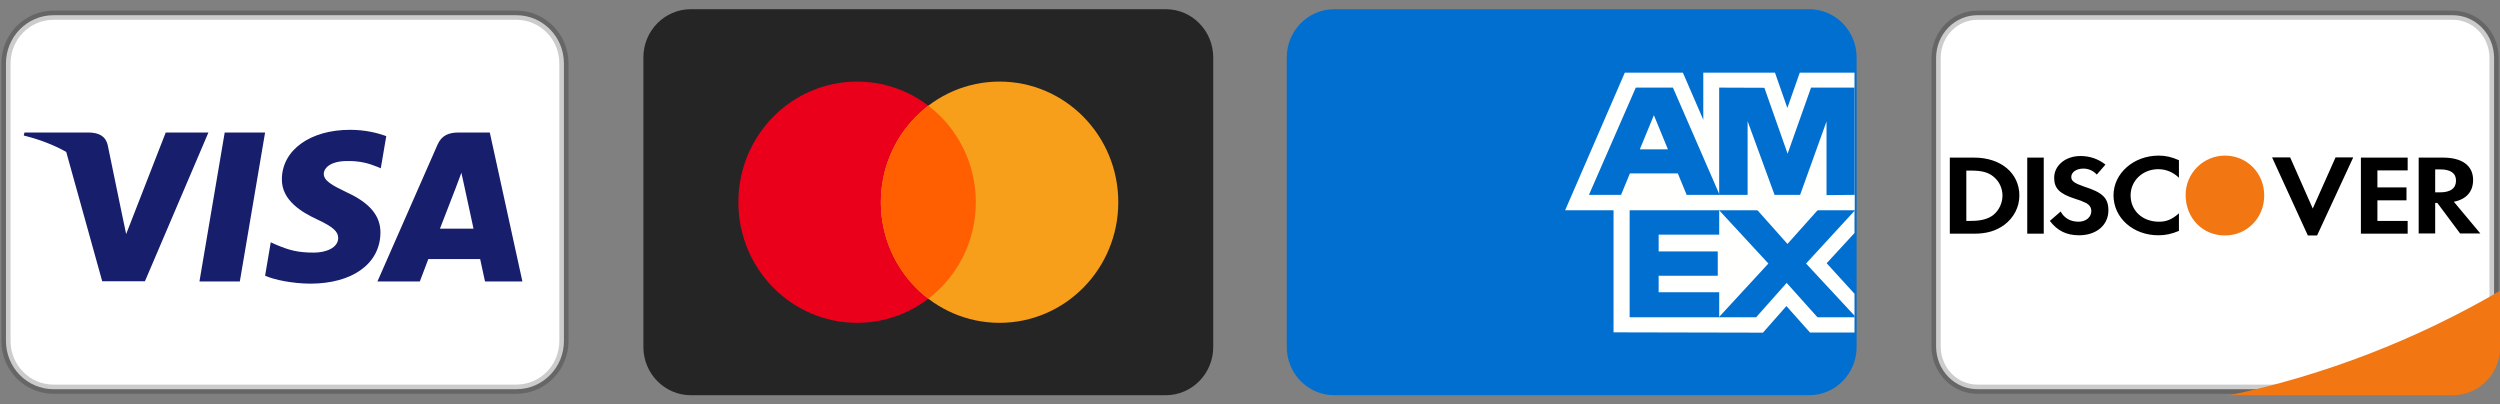 <svg width="136" height="22" viewBox="0 0 136 22" fill="none" xmlns="http://www.w3.org/2000/svg">
<rect x="0" y="0" width="136" height="22" fill="#808080" stroke="none"/>
<g clip-path="url(#clip0_3001_1389)">
<path d="M28.095 0.828H2.908C1.481 0.828 0.324 2.003 0.324 3.453V18.547C0.324 19.997 1.481 21.172 2.908 21.172H28.095C29.522 21.172 30.678 19.997 30.678 18.547V3.453C30.678 2.003 29.522 0.828 28.095 0.828Z" fill="white" stroke="black" stroke-opacity="0.2" stroke-width="0.5"/>
<path d="M3.602 8.263C2.926 7.886 2.155 7.583 1.293 7.373L1.329 7.209H4.864C5.344 7.226 5.732 7.373 5.859 7.89L6.627 11.612L6.863 12.733L9.015 7.209H11.338L7.884 15.302H5.561L3.602 8.263ZM13.047 15.31H10.85L12.224 7.209H14.421L13.047 15.31ZM21.013 7.407L20.714 9.157L20.515 9.071C20.117 8.907 19.593 8.743 18.878 8.761C18.011 8.761 17.622 9.114 17.613 9.458C17.613 9.838 18.083 10.088 18.852 10.458C20.118 11.036 20.705 11.742 20.696 12.665C20.678 14.345 19.177 15.431 16.872 15.431C15.886 15.422 14.937 15.224 14.421 15L14.729 13.181L15.018 13.311C15.732 13.613 16.202 13.742 17.08 13.742C17.712 13.742 18.391 13.492 18.399 12.949C18.399 12.595 18.11 12.337 17.26 11.94C16.428 11.552 15.316 10.906 15.334 9.743C15.344 8.166 16.872 7.062 19.042 7.062C19.892 7.062 20.579 7.243 21.013 7.407ZM23.933 12.44H25.759C25.669 12.035 25.253 10.096 25.253 10.096L25.099 9.398C24.991 9.7 24.801 10.191 24.81 10.174C24.81 10.174 24.114 11.975 23.933 12.44ZM26.645 7.209L28.418 15.31H26.384C26.384 15.31 26.184 14.379 26.121 14.095H23.3C23.218 14.31 22.839 15.31 22.839 15.31H20.533L23.797 7.881C24.023 7.356 24.422 7.209 24.946 7.209H26.645Z" fill="#171E6C"/>
</g>
<g clip-path="url(#clip1_3001_1389)">
<path d="M63.417 0.5H37.583C36.157 0.5 35 1.675 35 3.125V18.875C35 20.325 36.157 21.5 37.583 21.5H63.417C64.843 21.5 66 20.325 66 18.875V3.125C66 1.675 64.843 0.5 63.417 0.5Z" fill="#252525"/>
<path d="M46.626 17.562C50.193 17.562 53.085 14.624 53.085 11C53.085 7.376 50.193 4.438 46.626 4.438C43.059 4.438 40.168 7.376 40.168 11C40.168 14.624 43.059 17.562 46.626 17.562Z" fill="#EB001B"/>
<path d="M54.376 17.562C57.943 17.562 60.835 14.624 60.835 11C60.835 7.376 57.943 4.438 54.376 4.438C50.809 4.438 47.918 7.376 47.918 11C47.918 14.624 50.809 17.562 54.376 17.562Z" fill="#F79E1B"/>
<path fill-rule="evenodd" clip-rule="evenodd" d="M50.501 5.75C52.07 6.947 53.085 8.853 53.085 11C53.085 13.147 52.07 15.053 50.501 16.25C48.933 15.053 47.918 13.147 47.918 11C47.918 8.853 48.933 6.947 50.501 5.75Z" fill="#FF5F00"/>
</g>
<g clip-path="url(#clip2_3001_1389)">
<path d="M98.417 0.5H72.583C71.157 0.5 70 1.675 70 3.125V18.875C70 20.325 71.157 21.5 72.583 21.5H98.417C99.843 21.5 101 20.325 101 18.875V3.125C101 1.675 99.843 0.5 98.417 0.5Z" fill="#016FD0"/>
<path fill-rule="evenodd" clip-rule="evenodd" d="M87.777 18.079V10.596L100.885 10.608V12.675L99.37 14.32L100.885 15.981V18.091H98.466L97.18 16.65L95.904 18.097L87.777 18.079Z" fill="#FFFFFE"/>
<path fill-rule="evenodd" clip-rule="evenodd" d="M88.652 17.259V11.42H93.525V12.765H90.23V13.678H93.446V15.001H90.23V15.898H93.525V17.259H88.652Z" fill="#016FD0"/>
<path fill-rule="evenodd" clip-rule="evenodd" d="M93.504 17.259L96.2 14.336L93.504 11.42H95.591L97.238 13.271L98.891 11.42H100.888V11.466L98.249 14.336L100.888 17.176V17.259H98.87L97.194 15.39L95.534 17.259H93.504Z" fill="#016FD0"/>
<path fill-rule="evenodd" clip-rule="evenodd" d="M88.389 3.954H91.549L92.659 6.515V3.954H96.559L97.232 5.873L97.907 3.954H100.885V11.438H85.144L88.389 3.954Z" fill="#FFFFFE"/>
<path fill-rule="evenodd" clip-rule="evenodd" d="M88.987 4.767L86.438 10.601H88.186L88.667 9.433H91.274L91.754 10.601H93.547L91.008 4.767H88.987ZM89.206 8.124L89.971 6.267L90.735 8.124H89.206Z" fill="#016FD0"/>
<path fill-rule="evenodd" clip-rule="evenodd" d="M93.523 10.601V4.766L95.982 4.775L97.246 8.362L98.52 4.766H100.885V10.601L99.363 10.614V6.607L97.926 10.601H96.536L95.07 6.593V10.601H93.523Z" fill="#016FD0"/>
</g>
<g clip-path="url(#clip3_3001_1389)">
<path d="M133.414 21.172L133.417 21.172C134.651 21.183 135.663 20.158 135.678 18.881L135.678 3.133C135.673 2.516 135.432 1.926 135.006 1.493C134.582 1.062 134.011 0.823 133.414 0.828L107.585 0.828C106.992 0.823 106.42 1.062 105.996 1.493C105.571 1.926 105.329 2.516 105.324 3.131L105.324 18.867C105.329 19.484 105.571 20.074 105.996 20.507C106.42 20.938 106.992 21.177 107.588 21.172H133.414ZM133.413 21.828C133.413 21.828 133.412 21.828 133.412 21.828L133.414 21.828H133.413Z" fill="white" stroke="black" stroke-opacity="0.2" stroke-width="0.5"/>
<path d="M121.293 21.5H133.415C134.095 21.506 134.75 21.237 135.235 20.752C135.721 20.267 135.996 19.606 136.002 18.915V15.819C131.424 18.489 126.46 20.406 121.293 21.5Z" fill="#F27712"/>
<path d="M134.932 12.702H133.831L132.591 11.04H132.474V12.702H131.576V8.574H132.901C133.938 8.574 134.537 9.008 134.537 9.791C134.537 10.431 134.163 10.844 133.489 10.975L134.932 12.702ZM133.607 9.823C133.607 9.421 133.308 9.215 132.752 9.215H132.474V10.464H132.73C133.308 10.464 133.607 10.247 133.607 9.823ZM128.433 8.574H130.977V9.269H129.331V10.193H130.913V10.899H129.331V12.017H130.977V12.713H128.433V8.574ZM125.547 12.81L123.601 8.563H124.585L125.814 11.344L127.054 8.563H128.016L126.049 12.81H125.568H125.547ZM117.412 12.799C116.044 12.799 114.975 11.854 114.975 10.627C114.975 9.432 116.065 8.465 117.433 8.465C117.818 8.465 118.139 8.541 118.534 8.715V9.671C118.235 9.372 117.832 9.204 117.412 9.204C116.557 9.204 115.905 9.834 115.905 10.627C115.905 11.463 116.546 12.061 117.455 12.061C117.861 12.061 118.171 11.93 118.534 11.604V12.56C118.128 12.734 117.786 12.799 117.412 12.799ZM114.697 11.442C114.697 12.245 114.045 12.799 113.104 12.799C112.42 12.799 111.928 12.56 111.511 12.017L112.099 11.507C112.302 11.876 112.644 12.061 113.072 12.061C113.478 12.061 113.767 11.811 113.767 11.485C113.767 11.3 113.681 11.159 113.5 11.051C113.3 10.952 113.093 10.872 112.88 10.812C112.035 10.54 111.747 10.247 111.747 9.671C111.747 8.998 112.367 8.487 113.179 8.487C113.692 8.487 114.152 8.65 114.537 8.954L114.066 9.497C113.88 9.29 113.616 9.171 113.339 9.171C112.954 9.171 112.677 9.367 112.677 9.628C112.677 9.845 112.837 9.964 113.371 10.149C114.398 10.475 114.697 10.779 114.697 11.453V11.442ZM110.282 8.574H111.18V12.713H110.282V8.574ZM107.396 12.713H106.07V8.574H107.396C108.85 8.574 109.854 9.421 109.854 10.638C109.854 11.257 109.555 11.844 109.031 12.235C108.582 12.56 108.08 12.713 107.385 12.713H107.396ZM108.443 9.606C108.144 9.367 107.802 9.28 107.214 9.28H106.968V12.017H107.214C107.791 12.017 108.155 11.909 108.443 11.691C108.753 11.431 108.935 11.04 108.935 10.638C108.935 10.236 108.753 9.856 108.443 9.606Z" fill="black"/>
<path d="M121.036 8.465C119.861 8.465 118.898 9.421 118.898 10.605C118.898 11.865 119.818 12.81 121.036 12.81C122.234 12.81 123.174 11.854 123.174 10.638C123.174 9.421 122.244 8.465 121.036 8.465Z" fill="#F27712"/>
</g>
<defs>
<clipPath id="clip0_3001_1389">
<rect width="31" height="21" fill="white" transform="translate(0 0.5)"/>
</clipPath>
<clipPath id="clip1_3001_1389">
<rect width="31" height="21" fill="white" transform="translate(35 0.5)"/>
</clipPath>
<clipPath id="clip2_3001_1389">
<rect width="31" height="21" fill="white" transform="translate(70 0.5)"/>
</clipPath>
<clipPath id="clip3_3001_1389">
<rect width="31" height="21" fill="white" transform="translate(105 0.5)"/>
</clipPath>
</defs>
</svg>
